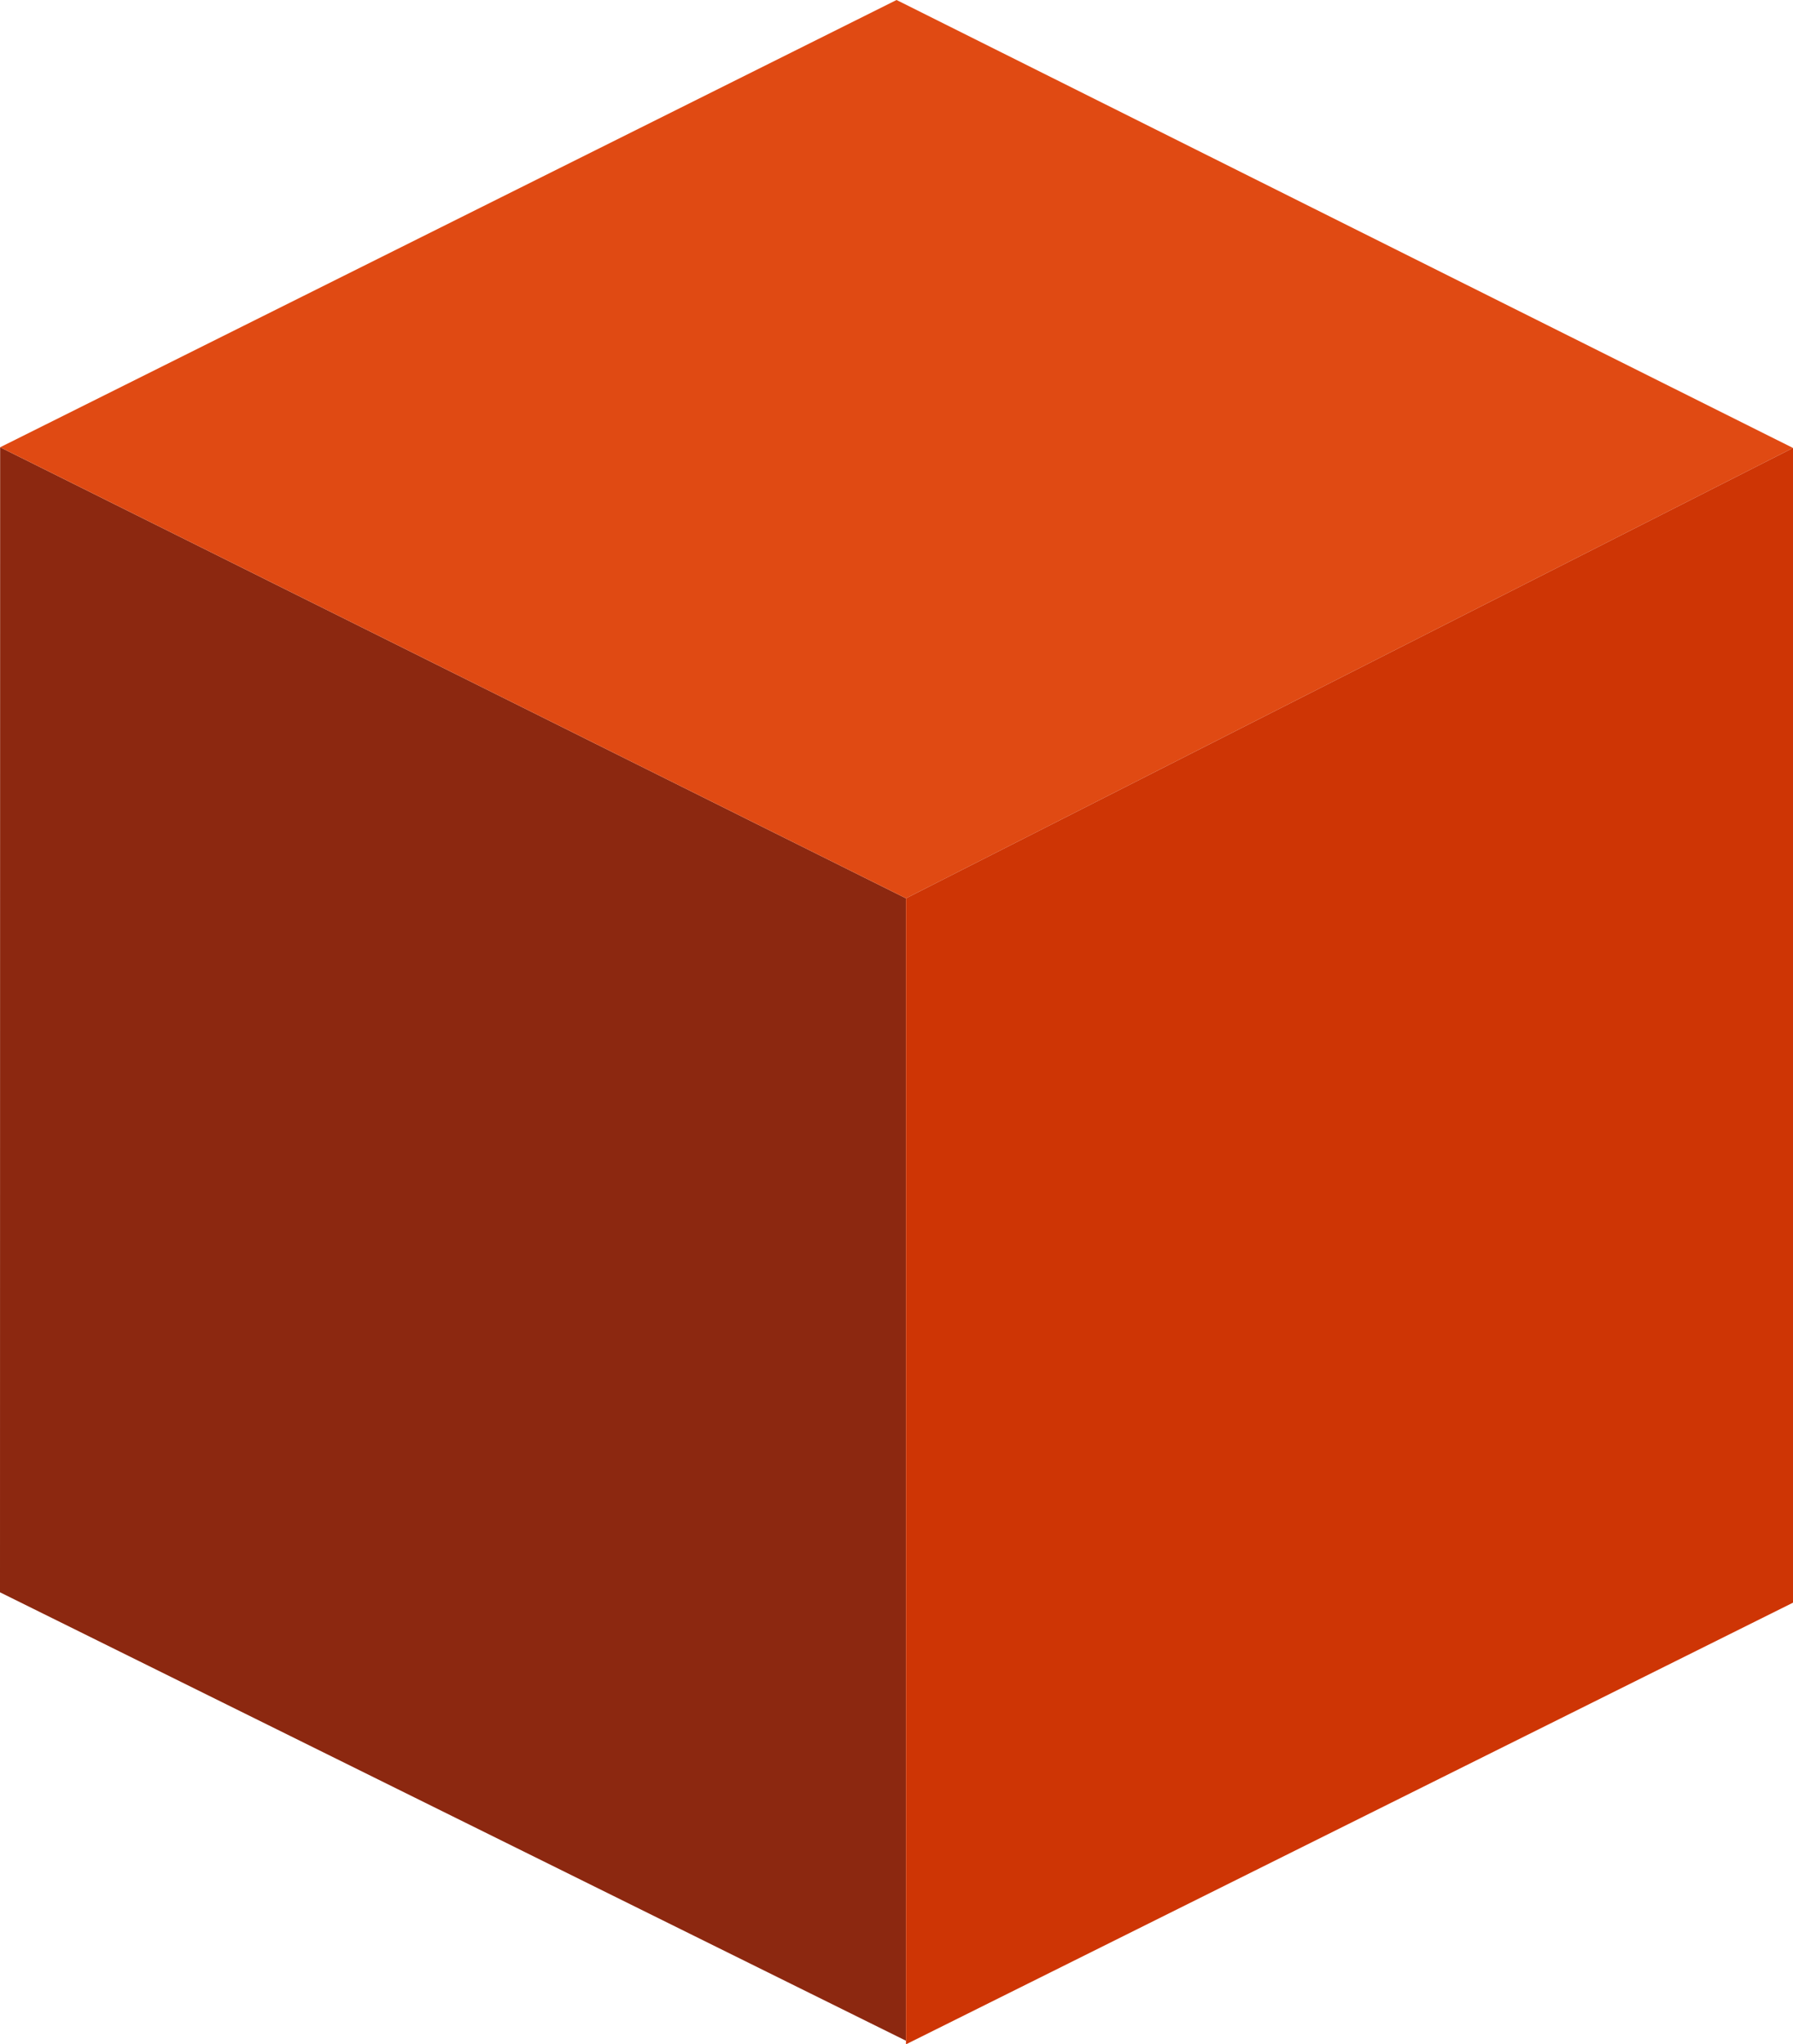 <?xml version="1.0" encoding="UTF-8"?> <!-- Generator: Adobe Illustrator 25.4.1, SVG Export Plug-In . SVG Version: 6.00 Build 0) --> <svg xmlns="http://www.w3.org/2000/svg" xmlns:xlink="http://www.w3.org/1999/xlink" id="Layer_1" x="0px" y="0px" viewBox="0 0 389.46 443.9" style="enable-background:new 0 0 389.46 443.9;" xml:space="preserve"> <style type="text/css"> .st0{fill:#8C2810;} .st1{fill:#E04A13;} .st2{fill:#CE3505;} </style> <polygon class="st0" points="196.79,443.12 0,345.75 0.03,97.12 196.79,195.06 "></polygon> <polygon class="st1" points="389.46,97.27 196.79,195.06 0.03,97.12 194.74,0 "></polygon> <polygon class="st2" points="389.46,348 196.79,443.9 196.79,195.06 389.46,97.27 "></polygon> </svg> 
